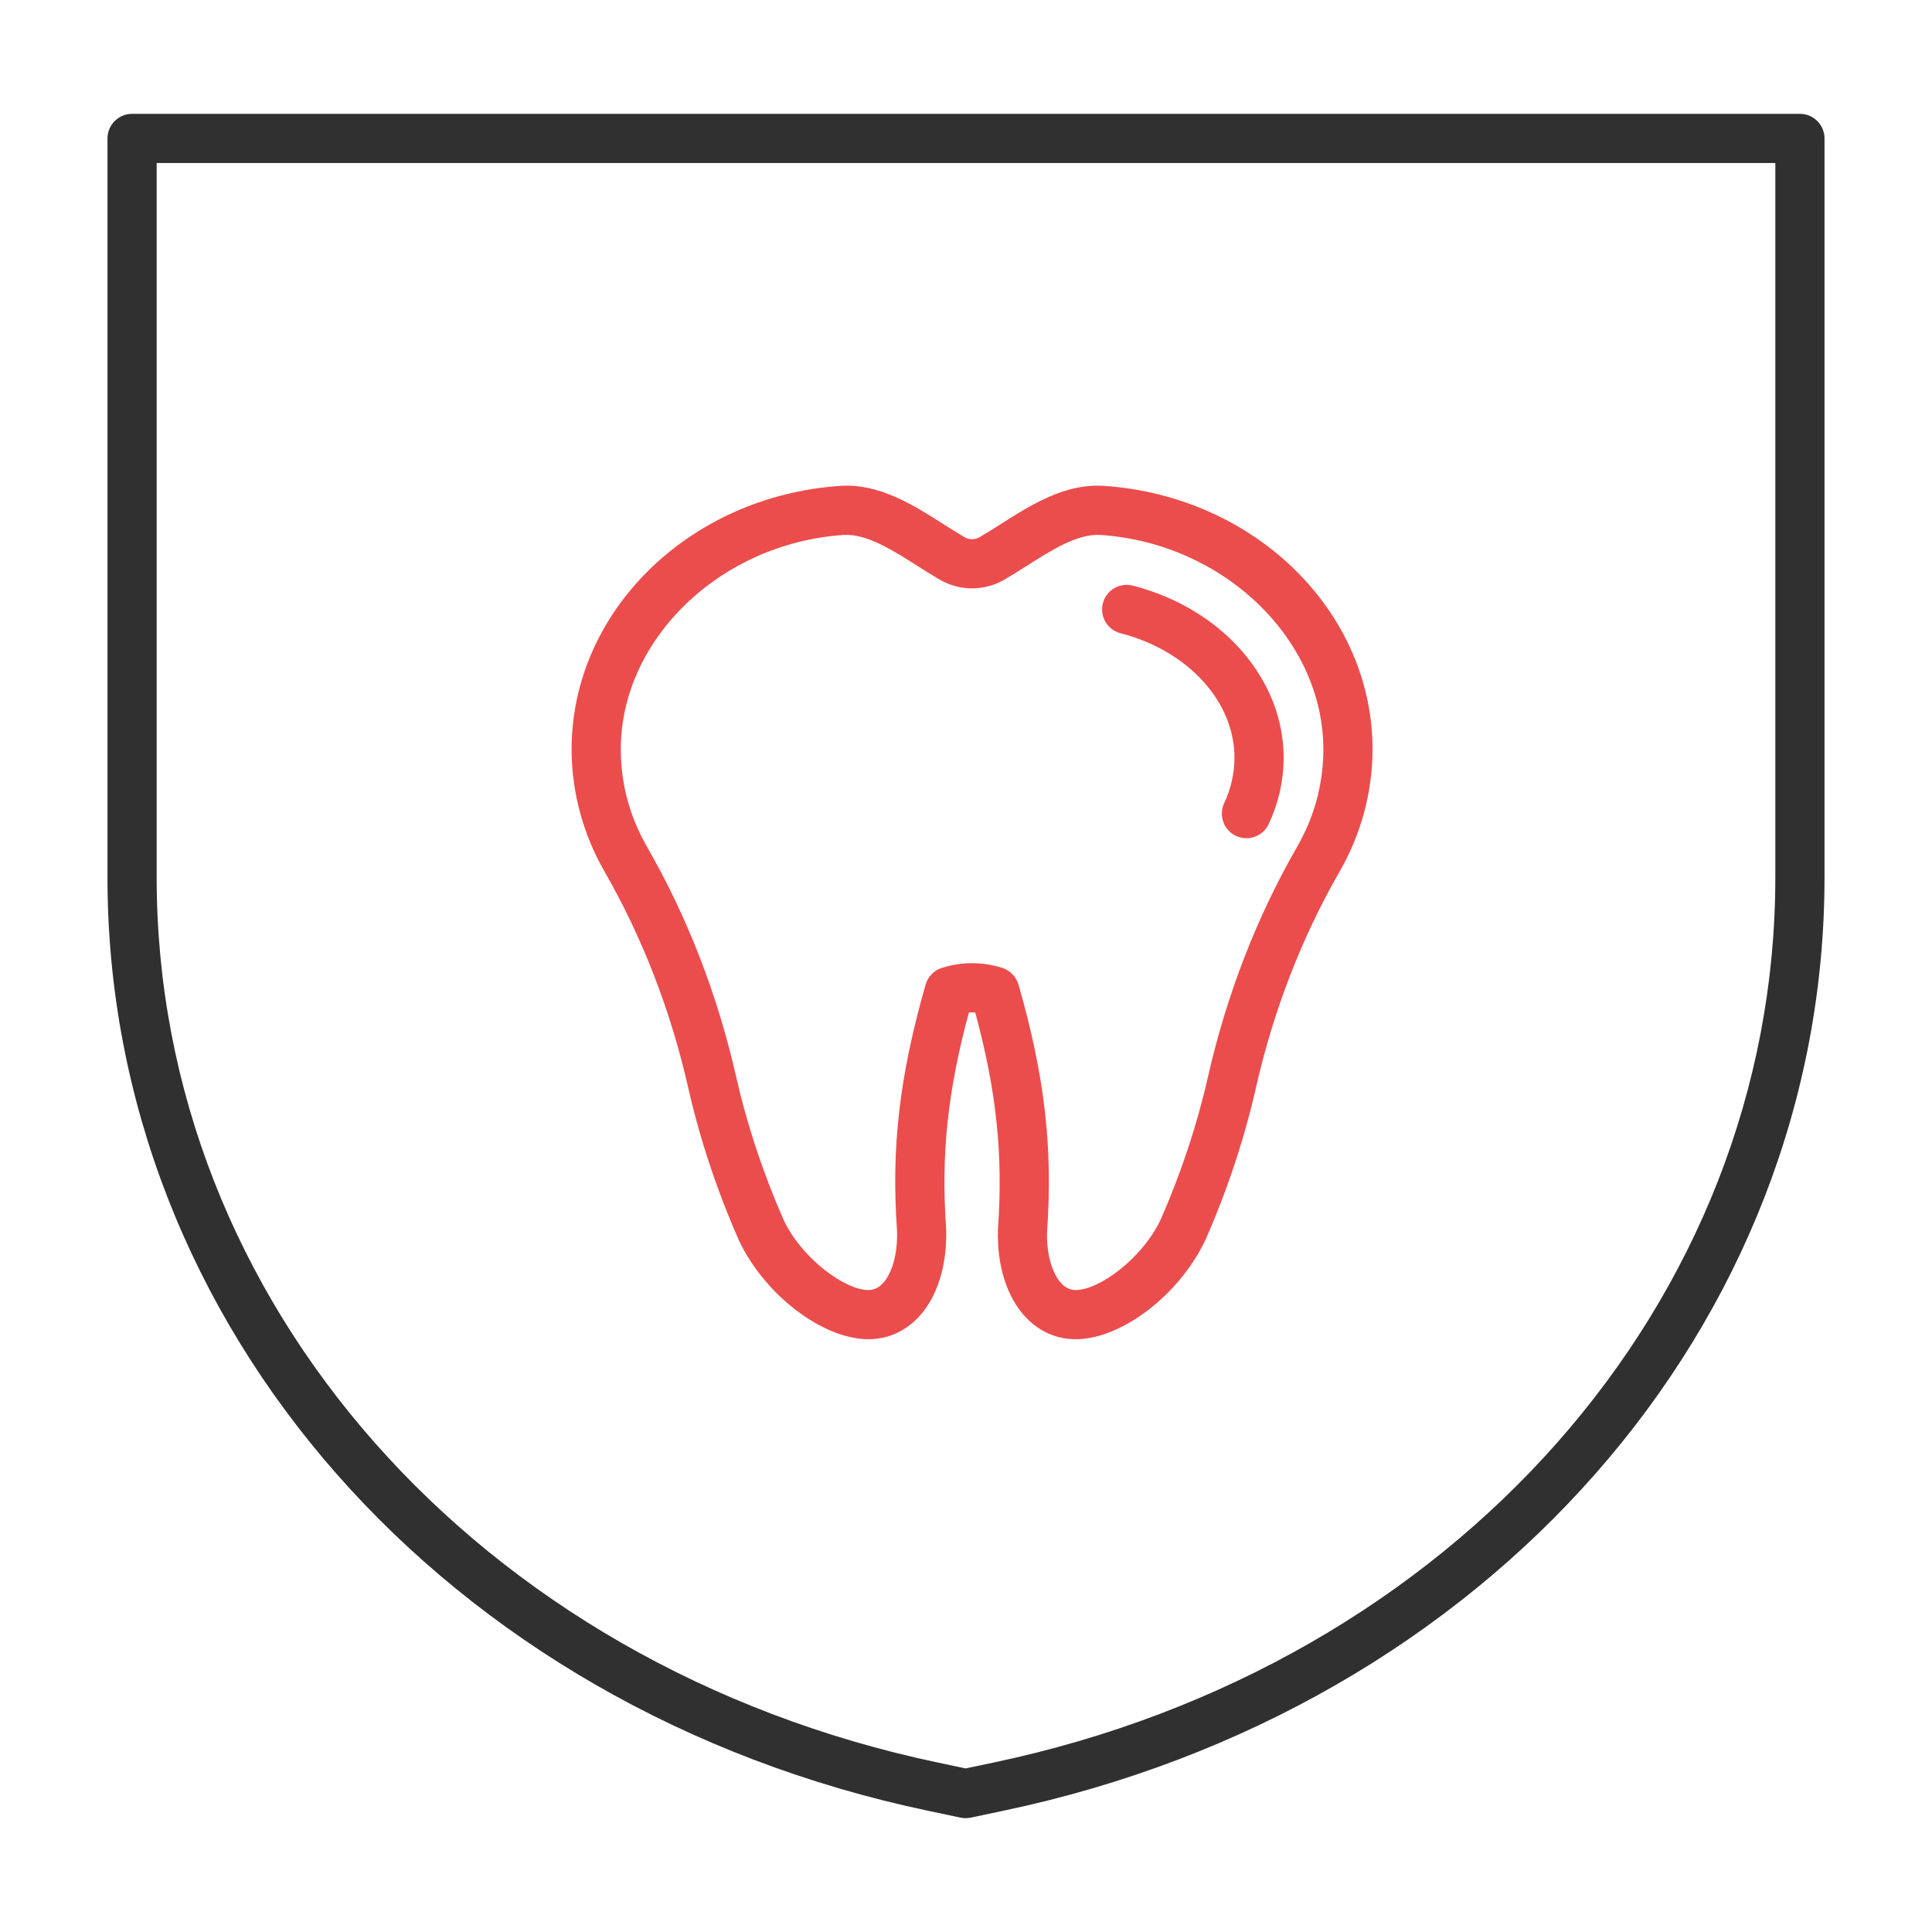 <?xml version="1.0" encoding="UTF-8"?>
<svg id="Layer_1" xmlns="http://www.w3.org/2000/svg" version="1.1" viewBox="0 0 400 400">
  <!-- Generator: Adobe Illustrator 29.1.0, SVG Export Plug-In . SVG Version: 2.1.0 Build 142)  -->
  <defs>
    <style>
      .st0 {
        fill: #eb4d4d;
      }

      .st1 {
        fill: #303030;
      }
    </style>
  </defs>
  <path class="st0" d="M222.723,277.271c-3.901,0-7.443-1.53-10.239-4.425-3.989-4.127-6.127-10.825-5.869-18.372,1.086-15.377-.282-28.53-4.702-44.847-.436-.028-.873-.026-1.313-.002-4.422,16.32-5.789,29.464-4.714,44.663.268,7.733-1.869,14.431-5.859,18.558-2.796,2.895-6.338,4.425-10.239,4.425-9.457,0-21.478-9.174-26.799-20.451-4.581-10.412-8.088-20.981-10.483-31.533-3.647-16.065-9.487-31.159-17.358-44.861-4.354-7.574-6.706-16.124-6.802-24.726-.325-28.767,24.108-52.974,55.624-55.105,8.07-.532,15.129,3.961,21.377,7.934,1.479.941,2.93,1.866,4.357,2.692.955.555,2.147.555,3.101,0,1.425-.826,2.877-1.75,4.357-2.692,6.247-3.973,13.311-8.466,21.372-7.936,31.515,2.13,55.95,26.333,55.63,55.102h0c-.096,8.605-2.449,17.159-6.807,24.74-7.868,13.688-13.707,28.779-17.353,44.853-2.398,10.561-5.905,21.13-10.427,31.411-5.378,11.4-17.401,20.573-26.856,20.573ZM201.251,199.415c2.086,0,4.177.32,6.207.96,1.631.514,2.942,1.826,3.413,3.469,5.43,18.949,7.142,33.773,5.91,51.164-.149,4.478,1.006,8.673,3.025,10.763.869.898,1.795,1.318,2.917,1.318,4.843,0,13.771-6.518,17.592-14.613,4.203-9.565,7.506-19.512,9.76-29.442,3.872-17.063,10.082-33.103,18.457-47.673,3.54-6.159,5.373-12.813,5.451-19.778.257-22.983-20.439-43.092-46.134-44.829-4.725-.292-10.054,3.083-15.221,6.369-1.601,1.018-3.177,2.019-4.721,2.912-4.102,2.372-9.198,2.375-13.304,0-1.543-.893-3.119-1.893-4.72-2.912-5.168-3.286-10.521-6.656-15.225-6.367-25.696,1.737-46.389,21.849-46.128,44.831.078,6.963,1.911,13.612,5.448,19.768,8.378,14.583,14.588,30.624,18.46,47.68,2.251,9.923,5.554,19.869,9.817,29.565,3.764,7.972,12.689,14.49,17.534,14.49,1.122,0,2.048-.419,2.917-1.318,2.019-2.09,3.174-6.285,3.015-10.949-1.221-17.202.49-32.026,5.92-50.978.477-1.667,1.77-2.977,3.431-3.474,2.019-.636,4.099-.954,6.18-.954ZM279.074,155.638h.033-.033Z"/>
  <path class="st0" d="M258.058,173.543c-.724,0-1.458-.156-2.158-.482-2.546-1.195-3.643-4.226-2.45-6.772,1.377-2.935,2.093-6.023,2.131-9.18.143-11.709-9.555-22.401-23.583-26-2.723-.699-4.364-3.474-3.666-6.198.7-2.723,3.477-4.356,6.199-3.666,18.589,4.77,31.432,19.569,31.233,35.987-.056,4.619-1.097,9.121-3.093,13.38-.867,1.847-2.7,2.932-4.614,2.932Z"/>
  <path class="st1" d="M199.927,376.43c-.352,0-.705-.037-1.051-.109l-6.8-1.434c-99.989-21.085-169.822-100.521-169.822-193.174V28.662c0-2.813,2.279-5.092,5.092-5.092h345.308c2.813,0,5.092,2.279,5.092,5.092v153.019c0,92.675-69.851,172.114-169.867,193.183l-6.901,1.457c-.346.073-.698.109-1.051.109ZM32.437,33.753v147.959c0,87.79,66.51,163.129,161.74,183.21l5.75,1.212,5.852-1.235c95.255-20.066,161.783-95.408,161.783-183.218V33.753H32.437Z"/>
</svg>